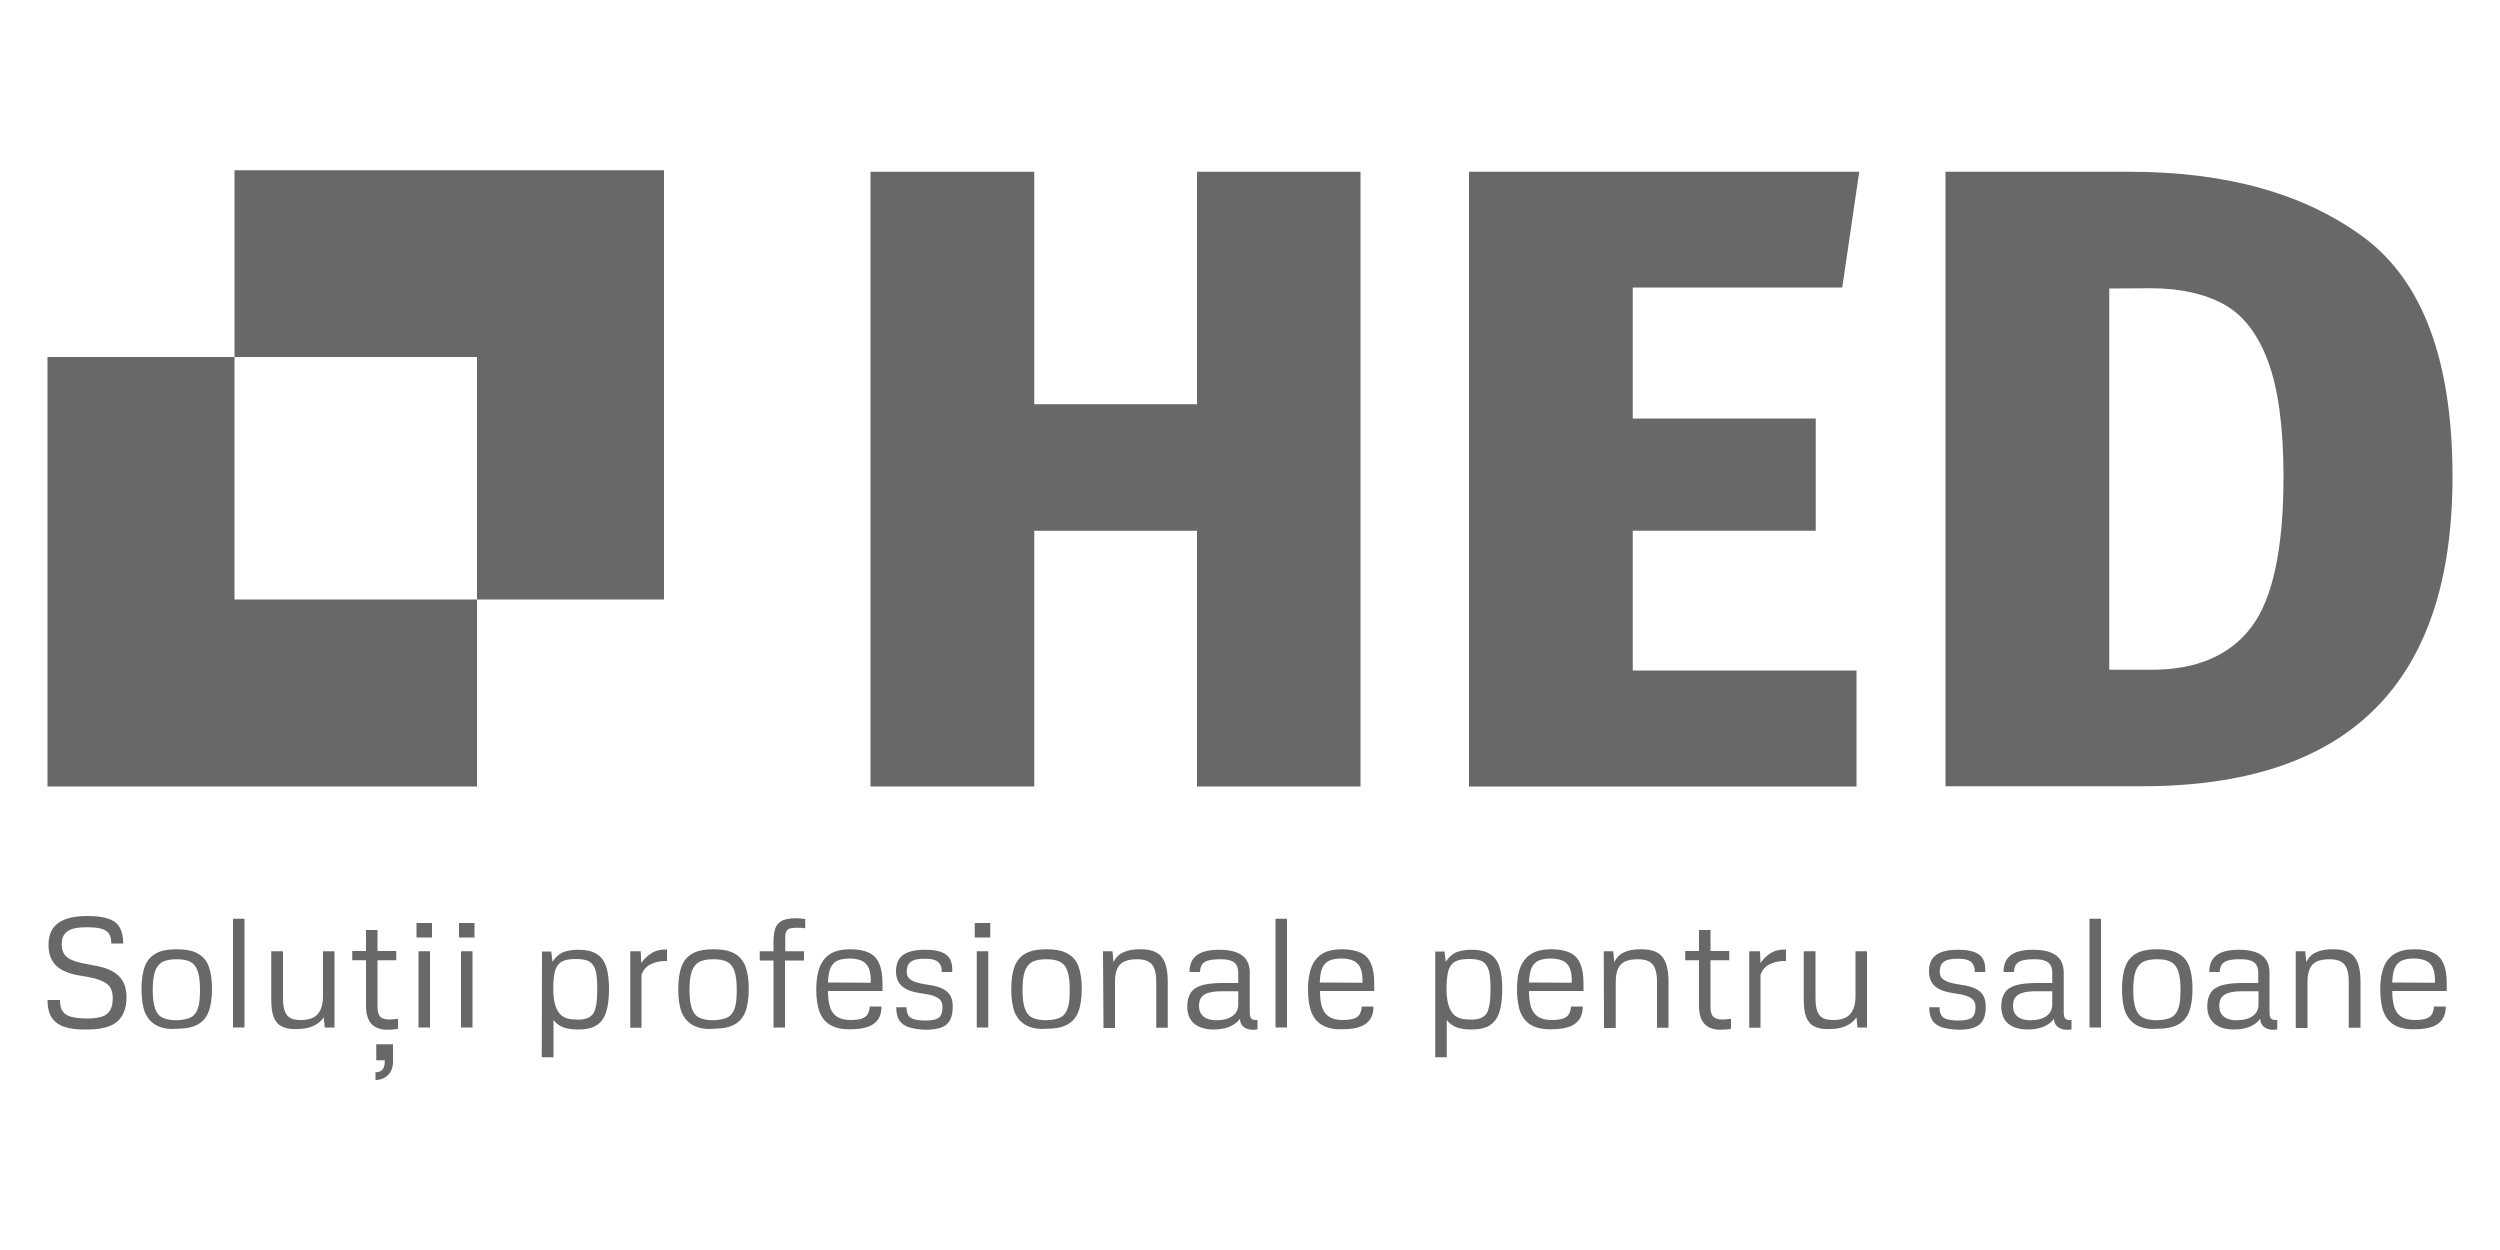<?xml version="1.0" encoding="utf-8"?>
<!-- Generator: Adobe Illustrator 25.1.0, SVG Export Plug-In . SVG Version: 6.00 Build 0)  -->
<svg version="1.1" id="Layer_1" xmlns="http://www.w3.org/2000/svg" xmlns:xlink="http://www.w3.org/1999/xlink" x="0px" y="0px"
	 viewBox="0 0 1000 500" style="enable-background:new 0 0 1000 500;" xml:space="preserve">
<style type="text/css">
	.st0{fill:#686868;}
</style>
<g>
	<polygon class="st0" points="93.8,239.8 93.8,142.8 19,142.8 19,314.6 190.8,314.6 190.8,239.8 	"/>
	<polygon class="st0" points="190.8,142.8 190.8,239.8 265.6,239.8 265.6,68.1 93.8,68.1 93.8,142.8 	"/>
	<polygon class="st0" points="478.8,314.6 478.8,212.3 413.7,212.3 413.7,314.6 348.2,314.6 348.2,68.7 413.7,68.7 413.7,161.7 
		478.8,161.7 478.8,68.7 544.2,68.7 544.2,314.6 	"/>
	<polygon class="st0" points="743.7,68.7 736.9,115 653.1,115 653.1,167.4 726.3,167.4 726.3,212.3 653.1,212.3 653.1,268.2 
		742.6,268.2 742.6,314.6 587.6,314.6 587.6,68.7 	"/>
	<path class="st0" d="M945.6,95c23.6,17.6,35.4,49.5,35.4,95.7c0,82.6-41.4,123.8-124.2,123.8h-78.6V68.7h73.6
		C890.7,68.7,922,77.5,945.6,95 M843.7,115.4v152.5h17c17.9,0,31.2-5.7,39.8-17c8.6-11.3,12.9-31.4,12.9-60.2
		c0-19.8-2.1-35.2-6.2-46.2c-4.1-11-10-18.6-17.7-22.8c-7.7-4.2-17.4-6.4-29.2-6.4L843.7,115.4L843.7,115.4z"/>
	<g>
		<path class="st0" d="M25.6,410.7c-2.3-0.8-3.9-2.1-5-3.8c-1.1-1.7-1.6-4.1-1.6-6.9h5c0,1.9,0.3,3.4,1,4.4c0.7,1.1,1.8,1.8,3.4,2.3
			c1.5,0.4,3.7,0.7,6.5,0.7c2.5,0,4.5-0.3,6-0.8c1.5-0.5,2.5-1.4,3.2-2.6c0.7-1.2,1-2.8,1-4.8c0-1.8-0.4-3.2-1.1-4.4
			c-0.8-1.1-2.1-2-3.9-2.7s-4.4-1.3-7.7-1.8c-4.5-0.7-7.9-2-9.9-4c-2.1-2-3.1-4.8-3.1-8.4c0-3.9,1.3-6.8,3.9-8.7
			c2.6-1.9,6.5-2.8,11.9-2.8c3.4,0,6.2,0.4,8.2,1.1c2.1,0.7,3.6,1.9,4.5,3.5c0.9,1.6,1.4,3.8,1.4,6.4h-4.8c0-1.7-0.3-3-0.9-3.9
			c-0.6-0.9-1.6-1.6-3-2c-1.4-0.4-3.4-0.6-5.9-0.6c-2.4,0-4.4,0.2-5.8,0.7c-1.5,0.5-2.5,1.2-3.2,2.2c-0.7,1-1,2.3-1,3.9
			c0,1.7,0.4,3.1,1.1,4.1c0.7,1,1.9,1.9,3.7,2.5c1.8,0.7,4.3,1.2,7.6,1.8c4.7,0.7,8.1,2.1,10.3,4.2c2.2,2.1,3.2,4.9,3.2,8.6
			c0,4.4-1.3,7.7-3.8,9.8c-2.5,2.1-6.5,3.1-11.8,3.1C30.9,411.9,27.9,411.5,25.6,410.7z"/>
		<path class="st0" d="M62.5,410.1c-2-1.1-3.5-2.8-4.5-5.1c-0.9-2.3-1.4-5.4-1.4-9.3c0-3.9,0.5-7,1.4-9.3c0.9-2.3,2.4-4,4.5-5.1
			c2-1.1,4.8-1.6,8.2-1.6c3.4,0,6.2,0.5,8.2,1.6c2.1,1.1,3.6,2.7,4.5,5c0.9,2.3,1.4,5.4,1.4,9.2c0,3.9-0.5,7-1.4,9.3
			c-0.9,2.3-2.4,4-4.5,5.1c-2.1,1.1-4.8,1.6-8.2,1.6C67.2,411.8,64.5,411.2,62.5,410.1z M76.4,406.9c1.3-0.7,2.3-2,2.8-3.7
			c0.6-1.7,0.8-4.2,0.8-7.3c0-3.2-0.3-5.6-0.9-7.4c-0.6-1.7-1.5-3-2.9-3.7c-1.3-0.8-3.2-1.1-5.7-1.1c-2.4,0-4.3,0.4-5.6,1.1
			c-1.3,0.8-2.3,2-2.9,3.8c-0.6,1.8-0.9,4.2-0.9,7.4c0,3.1,0.3,5.5,0.9,7.3c0.6,1.7,1.5,3,2.9,3.7c1.3,0.7,3.3,1.1,5.7,1.1
			C73.2,408,75.1,407.6,76.4,406.9z"/>
		<path class="st0" d="M93.2,367.5h4.6v43.5h-4.6V367.5z"/>
		<path class="st0" d="M112.8,410.6c-1.5-0.7-2.6-2-3.3-3.7c-0.7-1.7-1-4.1-1-7.2v-19.2h4.7v18.4c0,2.4,0.2,4.2,0.7,5.5
			c0.5,1.3,1.2,2.2,2.2,2.8c1,0.6,2.5,0.8,4.4,0.8c3,0,5.2-0.8,6.6-2.4c1.4-1.6,2.1-4,2.1-7.3v-17.8h4.6v30.5h-3.9l-0.4-4.1
			c-1,1.5-2.4,2.7-4.2,3.5c-1.8,0.8-3.9,1.2-6.2,1.2C116.5,411.8,114.4,411.4,112.8,410.6z"/>
		<path class="st0" d="M146.4,402.3v-18.2h-5.5v-3.7h5.5v-8.4h4.6v8.4h7.5v3.7H151V403c0,1.7,0.4,2.9,1.1,3.7
			c0.7,0.7,1.9,1.1,3.6,1.1c1.1,0,2.3-0.1,3.5-0.3v4c-1.4,0.3-2.9,0.4-4.4,0.4C149.2,411.8,146.4,408.7,146.4,402.3z M157.2,417.7
			v7.1c0,1.3-0.3,2.5-0.8,3.6c-0.6,1.1-1.4,1.9-2.4,2.6c-1.1,0.6-2.3,1-3.8,1v-3.1c1.3,0,2.2-0.4,2.8-1.1c0.6-0.7,0.9-1.7,0.9-3
			v-0.7h-3.4v-6.4L157.2,417.7L157.2,417.7z"/>
		<path class="st0" d="M166.6,369.2h6.2v5.8h-6.2V369.2z M167.4,380.5h4.6v30.5h-4.6V380.5z"/>
		<path class="st0" d="M183.6,369.2h6.2v5.8h-6.2V369.2z M184.4,380.5h4.6v30.5h-4.6V380.5z"/>
		<path class="st0" d="M216.8,380.6h3.7l0.5,4.1c1.1-1.7,2.4-2.9,4-3.7c1.6-0.7,3.7-1.1,6.4-1.1c3,0,5.3,0.5,7.1,1.6
			c1.8,1,3.1,2.7,3.9,5c0.8,2.3,1.2,5.3,1.2,9c0,4-0.4,7.1-1.2,9.5c-0.8,2.4-2.1,4.1-3.9,5.2c-1.8,1.1-4.2,1.6-7.1,1.6
			c-2.6,0-4.6-0.3-6.2-0.9c-1.5-0.6-2.8-1.6-3.8-2.9v14.9h-4.7L216.8,380.6L216.8,380.6z M235.7,406.9c1.2-0.7,2.1-1.9,2.5-3.7
			c0.5-1.8,0.7-4.4,0.7-7.8c0-3.2-0.2-5.7-0.7-7.3c-0.5-1.6-1.3-2.8-2.5-3.5c-1.2-0.7-3-1-5.3-1c-2.5,0-4.3,0.3-5.6,1
			c-1.3,0.7-2.2,1.9-2.7,3.5c-0.5,1.7-0.8,4.2-0.8,7.4c0,4.1,0.7,7.2,2,9.2c1.3,2.1,3.6,3.1,6.9,3.1
			C232.7,408,234.4,407.6,235.7,406.9z"/>
		<path class="st0" d="M252.1,380.5h4.2l0.2,4.7c1.3-1.9,2.8-3.2,4.4-4.1c1.5-0.9,3.3-1.3,5.3-1.3h0.6v4.6h-0.7
			c-2.3,0-4.3,0.5-6,1.4c-1.7,0.9-2.9,2.3-3.5,4.2v21.1h-4.5L252.1,380.5L252.1,380.5z"/>
		<path class="st0" d="M277.2,410.1c-2-1.1-3.5-2.8-4.5-5.1c-0.9-2.3-1.4-5.4-1.4-9.3c0-3.9,0.5-7,1.4-9.3c0.9-2.3,2.4-4,4.5-5.1
			c2-1.1,4.8-1.6,8.2-1.6c3.4,0,6.2,0.5,8.2,1.6c2.1,1.1,3.5,2.7,4.5,5c0.9,2.3,1.4,5.4,1.4,9.2c0,3.9-0.5,7-1.4,9.3
			c-0.9,2.3-2.4,4-4.5,5.1c-2.1,1.1-4.8,1.6-8.2,1.6C282,411.8,279.2,411.2,277.2,410.1z M291.1,406.9c1.3-0.7,2.3-2,2.8-3.7
			c0.6-1.7,0.8-4.2,0.8-7.3c0-3.2-0.3-5.6-0.9-7.4c-0.6-1.7-1.5-3-2.9-3.7c-1.3-0.8-3.2-1.1-5.7-1.1c-2.4,0-4.3,0.4-5.6,1.1
			c-1.3,0.8-2.3,2-2.9,3.8c-0.6,1.8-0.9,4.2-0.9,7.4c0,3.1,0.3,5.5,0.9,7.3c0.6,1.7,1.5,3,2.9,3.7c1.3,0.7,3.3,1.1,5.7,1.1
			C287.9,408,289.8,407.6,291.1,406.9z"/>
		<path class="st0" d="M309.4,384.2h-5.5v-3.7h5.5v-3.7c0-2.4,0.3-4.3,0.8-5.7c0.6-1.3,1.5-2.3,2.8-2.9c1.3-0.6,3.1-0.9,5.4-0.9
			c1.1,0,2.3,0.1,3.7,0.3v3.7c-1.4-0.2-2.6-0.2-3.5-0.2c-1.1,0-2,0.1-2.7,0.3c-0.6,0.2-1.1,0.6-1.4,1.2c-0.3,0.5-0.4,1.3-0.4,2.3
			v5.6h7.5v3.7H314v26.8h-4.6L309.4,384.2L309.4,384.2z"/>
		<path class="st0" d="M332.3,410.1c-2-1.1-3.4-2.8-4.4-5.1c-0.9-2.3-1.4-5.4-1.4-9.3c0-3.6,0.5-6.6,1.4-8.9
			c0.9-2.3,2.4-4.1,4.3-5.3c2-1.2,4.6-1.8,7.9-1.8c3.1,0,5.6,0.5,7.5,1.4c1.9,0.9,3.3,2.4,4.1,4.4c0.9,2,1.3,4.7,1.3,8l0,2.9h-21.8
			c0,2.8,0.3,5,0.9,6.7c0.6,1.7,1.6,2.9,2.9,3.7c1.3,0.8,3.1,1.2,5.3,1.2c1.8,0,3.2-0.2,4.3-0.5c1.1-0.4,1.9-0.9,2.4-1.7
			c0.5-0.8,0.8-1.9,0.9-3.2h4.7c0,3.1-1,5.4-3.1,6.9c-2,1.5-5.2,2.2-9.5,2.2C337,411.8,334.3,411.2,332.3,410.1z M348.3,393.1
			c0.1-2.3-0.2-4.2-0.7-5.6s-1.4-2.4-2.7-3.1c-1.2-0.6-2.9-1-4.9-1c-2.2,0-3.8,0.3-5.1,0.9c-1.2,0.6-2.1,1.6-2.7,2.9
			c-0.6,1.4-0.9,3.3-1,5.8L348.3,393.1L348.3,393.1z"/>
		<path class="st0" d="M363.5,410.9c-1.7-0.6-3-1.5-3.8-2.8c-0.8-1.3-1.2-3-1.2-5.2h4.1c0,1.4,0.3,2.5,0.7,3.2
			c0.5,0.8,1.3,1.3,2.3,1.6c1.1,0.3,2.6,0.5,4.6,0.5c1.8,0,3.1-0.2,4.1-0.5c1-0.3,1.7-0.9,2.1-1.7c0.4-0.8,0.6-1.9,0.6-3.3
			c0-1-0.3-1.9-0.8-2.6c-0.6-0.7-1.5-1.3-2.7-1.7c-1.2-0.5-3-0.8-5.2-1.1c-3.4-0.5-5.9-1.4-7.5-2.8c-1.6-1.4-2.4-3.4-2.4-6
			c0-2.9,0.9-5.1,2.8-6.5c1.9-1.4,4.8-2.1,8.8-2.1c2.7,0,4.9,0.3,6.5,0.9c1.6,0.6,2.8,1.5,3.5,2.8c0.7,1.3,1,3,0.9,5.2h-4.2
			c0-1.3-0.2-2.4-0.7-3.1c-0.5-0.8-1.2-1.4-2.2-1.7c-1-0.4-2.3-0.5-4-0.5c-1.7,0-3.1,0.2-4.1,0.5c-1,0.4-1.8,0.9-2.3,1.7
			c-0.5,0.8-0.7,1.8-0.7,3.1c0,0.9,0.2,1.7,0.8,2.4c0.5,0.6,1.4,1.1,2.6,1.6c1.2,0.4,2.9,0.8,5,1.1c2.5,0.3,4.4,0.9,5.8,1.5
			c1.4,0.7,2.5,1.6,3.2,2.8s1,2.7,1,4.6c0,2.2-0.4,4-1.1,5.3c-0.7,1.3-1.9,2.3-3.5,2.9c-1.6,0.6-3.7,0.9-6.4,0.9
			C367.5,411.8,365.2,411.4,363.5,410.9z"/>
		<path class="st0" d="M389.9,369.2h6.2v5.8h-6.2V369.2z M390.7,380.5h4.6v30.5h-4.6V380.5z"/>
		<path class="st0" d="M410.4,410.1c-2-1.1-3.5-2.8-4.5-5.1c-0.9-2.3-1.4-5.4-1.4-9.3c0-3.9,0.5-7,1.4-9.3c0.9-2.3,2.4-4,4.5-5.1
			c2-1.1,4.8-1.6,8.2-1.6c3.4,0,6.2,0.5,8.2,1.6c2.1,1.1,3.6,2.7,4.5,5c0.9,2.3,1.4,5.4,1.4,9.2c0,3.9-0.5,7-1.4,9.3
			c-0.9,2.3-2.4,4-4.5,5.1c-2.1,1.1-4.8,1.6-8.2,1.6C415.2,411.8,412.5,411.2,410.4,410.1z M424.3,406.9c1.3-0.7,2.3-2,2.8-3.7
			c0.6-1.7,0.8-4.2,0.8-7.3c0-3.2-0.3-5.6-0.9-7.4c-0.6-1.7-1.5-3-2.9-3.7c-1.3-0.8-3.2-1.1-5.7-1.1c-2.4,0-4.3,0.4-5.6,1.1
			c-1.3,0.8-2.3,2-2.9,3.8c-0.6,1.8-0.9,4.2-0.9,7.4c0,3.1,0.3,5.5,0.9,7.3c0.6,1.7,1.5,3,2.9,3.7c1.4,0.7,3.2,1.1,5.7,1.1
			C421.2,408,423,407.6,424.3,406.9z"/>
		<path class="st0" d="M441.2,380.5h3.8l0.4,4.3c1-1.9,2.3-3.2,4-3.9c1.7-0.8,3.9-1.2,6.8-1.2c2.6,0,4.7,0.4,6.3,1.3
			c1.6,0.8,2.7,2.2,3.5,4.1c0.7,1.9,1.1,4.3,1.1,7.4v18.6h-4.6v-18.6c0-2.1-0.3-3.8-0.8-5.1c-0.5-1.3-1.3-2.2-2.4-2.8
			c-1.1-0.6-2.6-0.9-4.4-0.9c-2.2,0-3.9,0.3-5.2,0.9c-1.3,0.6-2.2,1.6-2.8,2.9c-0.6,1.3-0.9,3.1-0.9,5.3v18.4h-4.6L441.2,380.5
			L441.2,380.5z"/>
		<path class="st0" d="M497.3,410.6c-0.9-0.8-1.3-1.8-1.3-3.1c-1,1.4-2.4,2.4-4.2,3.2c-1.8,0.7-3.9,1.1-6.3,1.1
			c-3.4,0-6-0.8-7.9-2.4c-1.8-1.6-2.7-3.9-2.7-6.8c0-2.3,0.5-4.1,1.4-5.5c0.9-1.4,2.4-2.4,4.5-3c2.1-0.6,4.8-0.9,8.2-0.9h6.3v-4.1
			c0-1.3-0.3-2.4-0.8-3.2c-0.5-0.8-1.3-1.4-2.4-1.7c-1.1-0.4-2.5-0.5-4.3-0.5c-1.9,0-3.4,0.2-4.5,0.5c-1.1,0.3-2,0.9-2.5,1.6
			c-0.5,0.8-0.8,1.8-0.8,3h-4.2c0-3,1-5.3,2.9-6.7c2-1.5,5-2.2,9-2.2c4.1,0,7.2,0.8,9.2,2.3c2,1.5,3,3.8,3,7v15.6
			c0,1.2,0.2,2.1,0.5,2.5c0.3,0.4,0.9,0.7,1.8,0.7c0.3,0,0.6,0,0.8,0v3.7c-0.4,0.1-0.7,0.2-1,0.2c-0.3,0-0.7,0-1.2,0
			C499.3,411.8,498.1,411.4,497.3,410.6z M493,406.4c1.5-1.1,2.3-2.6,2.3-4.6v-5.3h-6.4c-2.3,0-4.1,0.2-5.4,0.6
			c-1.4,0.4-2.4,1-3,1.9c-0.6,0.8-0.9,2-0.9,3.4c0,1.8,0.6,3.2,1.8,4.2c1.2,1,2.9,1.5,5.1,1.5C489.3,408.1,491.5,407.5,493,406.4z"
			/>
		<path class="st0" d="M510.2,367.5h4.6v43.5h-4.6V367.5z"/>
		<path class="st0" d="M529,410.1c-2-1.1-3.4-2.8-4.4-5.1c-0.9-2.3-1.4-5.4-1.4-9.3c0-3.6,0.5-6.6,1.4-8.9c0.9-2.3,2.4-4.1,4.3-5.3
			c2-1.2,4.6-1.8,7.9-1.8c3.1,0,5.6,0.5,7.5,1.4c1.9,0.9,3.3,2.4,4.1,4.4c0.9,2,1.3,4.7,1.3,8l0,2.9H528c0,2.8,0.3,5,0.9,6.7
			c0.6,1.7,1.6,2.9,2.9,3.7c1.3,0.8,3.1,1.2,5.3,1.2c1.8,0,3.2-0.2,4.3-0.5c1.1-0.4,1.9-0.9,2.4-1.7c0.5-0.8,0.8-1.9,0.9-3.2h4.7
			c0,3.1-1,5.4-3.1,6.9c-2,1.5-5.2,2.2-9.5,2.2C533.6,411.8,531,411.2,529,410.1z M545,393.1c0.1-2.3-0.2-4.2-0.7-5.6
			c-0.5-1.4-1.4-2.4-2.7-3.1c-1.2-0.6-2.9-1-4.9-1c-2.2,0-3.8,0.3-5.1,0.9c-1.2,0.6-2.1,1.6-2.7,2.9c-0.6,1.4-0.9,3.3-1,5.8
			L545,393.1L545,393.1z"/>
		<path class="st0" d="M574.1,380.6h3.7l0.5,4.1c1.1-1.7,2.4-2.9,4-3.7c1.6-0.7,3.7-1.1,6.4-1.1c3,0,5.3,0.5,7.1,1.6
			c1.8,1,3.1,2.7,3.9,5c0.8,2.3,1.2,5.3,1.2,9c0,4-0.4,7.1-1.2,9.5c-0.8,2.4-2.1,4.1-3.9,5.2c-1.8,1.1-4.2,1.6-7.1,1.6
			c-2.6,0-4.6-0.3-6.2-0.9c-1.5-0.6-2.8-1.6-3.8-2.9v14.9h-4.6L574.1,380.6L574.1,380.6z M593,406.9c1.2-0.7,2.1-1.9,2.5-3.7
			c0.5-1.8,0.7-4.4,0.7-7.8c0-3.2-0.2-5.7-0.7-7.3c-0.5-1.6-1.3-2.8-2.5-3.5c-1.2-0.7-3-1-5.3-1c-2.5,0-4.3,0.3-5.6,1
			c-1.3,0.7-2.2,1.9-2.7,3.5c-0.5,1.7-0.8,4.2-0.8,7.4c0,4.1,0.7,7.2,2,9.2c1.3,2.1,3.6,3.1,6.9,3.1C590,408,591.8,407.6,593,406.9z
			"/>
		<path class="st0" d="M612.6,410.1c-2-1.1-3.4-2.8-4.4-5.1c-0.9-2.3-1.4-5.4-1.4-9.3c0-3.6,0.4-6.6,1.4-8.9
			c0.9-2.3,2.4-4.1,4.4-5.3c2-1.2,4.6-1.8,7.9-1.8c3.1,0,5.6,0.5,7.5,1.4c1.9,0.9,3.3,2.4,4.1,4.4c0.9,2,1.3,4.7,1.3,8l0,2.9h-21.8
			c0,2.8,0.3,5,0.9,6.7c0.6,1.7,1.6,2.9,2.9,3.7c1.3,0.8,3.1,1.2,5.3,1.2c1.8,0,3.2-0.2,4.3-0.5c1.1-0.4,1.9-0.9,2.5-1.7
			c0.5-0.8,0.8-1.9,0.9-3.2h4.7c0,3.1-1,5.4-3.1,6.9c-2,1.5-5.2,2.2-9.5,2.2C617.3,411.8,614.6,411.2,612.6,410.1z M628.7,393.1
			c0.1-2.3-0.2-4.2-0.7-5.6c-0.5-1.4-1.4-2.4-2.7-3.1c-1.2-0.6-2.9-1-4.9-1c-2.2,0-3.8,0.3-5.1,0.9c-1.2,0.6-2.1,1.6-2.7,2.9
			c-0.6,1.4-0.9,3.3-1,5.8L628.7,393.1L628.7,393.1z"/>
		<path class="st0" d="M641.5,380.5h3.8l0.4,4.3c1-1.9,2.3-3.2,4-3.9c1.6-0.8,3.9-1.2,6.8-1.2c2.6,0,4.7,0.4,6.3,1.3
			c1.6,0.8,2.7,2.2,3.5,4.1c0.7,1.9,1.1,4.3,1.1,7.4v18.6h-4.6v-18.6c0-2.1-0.3-3.8-0.8-5.1c-0.5-1.3-1.3-2.2-2.4-2.8
			c-1.1-0.6-2.6-0.9-4.4-0.9c-2.2,0-3.9,0.3-5.2,0.9c-1.3,0.6-2.2,1.6-2.8,2.9c-0.6,1.3-0.9,3.1-0.9,5.3v18.4h-4.7L641.5,380.5
			L641.5,380.5z"/>
		<path class="st0" d="M679.6,402.3v-18.2h-5.5v-3.7h5.5v-8.4h4.6v8.4h7.5v3.7h-7.5V403c0,1.7,0.4,2.9,1.1,3.7
			c0.7,0.7,1.9,1.1,3.6,1.1c1.1,0,2.3-0.1,3.5-0.3v4c-1.4,0.3-2.9,0.4-4.4,0.4C682.4,411.8,679.6,408.7,679.6,402.3z"/>
		<path class="st0" d="M699.8,380.5h4.2l0.2,4.7c1.3-1.9,2.8-3.2,4.3-4.1c1.6-0.9,3.3-1.3,5.3-1.3h0.6v4.6h-0.7
			c-2.3,0-4.3,0.5-6,1.4c-1.7,0.9-2.9,2.3-3.5,4.2v21.1h-4.5V380.5z"/>
		<path class="st0" d="M725.8,410.6c-1.5-0.7-2.6-2-3.3-3.7c-0.7-1.7-1-4.1-1-7.2v-19.2h4.7v18.4c0,2.4,0.2,4.2,0.7,5.5
			c0.4,1.3,1.2,2.2,2.2,2.8c1,0.6,2.5,0.8,4.4,0.8c3,0,5.2-0.8,6.6-2.4c1.4-1.6,2.1-4,2.1-7.3v-17.8h4.6v30.5H743l-0.4-4.1
			c-1,1.5-2.4,2.7-4.2,3.5c-1.8,0.8-3.9,1.2-6.2,1.2C729.5,411.8,727.3,411.4,725.8,410.6z"/>
		<path class="st0" d="M776.7,410.9c-1.7-0.6-3-1.5-3.8-2.8c-0.8-1.3-1.2-3-1.2-5.2h4.1c0,1.4,0.3,2.5,0.7,3.2
			c0.5,0.8,1.3,1.3,2.3,1.6c1.1,0.3,2.6,0.5,4.6,0.5c1.8,0,3.1-0.2,4.1-0.5c1-0.3,1.7-0.9,2.1-1.7c0.4-0.8,0.6-1.9,0.6-3.3
			c0-1-0.3-1.9-0.8-2.6c-0.6-0.7-1.5-1.3-2.7-1.7c-1.3-0.5-3-0.8-5.2-1.1c-3.4-0.5-5.9-1.4-7.5-2.8c-1.6-1.4-2.4-3.4-2.4-6
			c0-2.9,0.9-5.1,2.8-6.5c1.9-1.4,4.8-2.1,8.8-2.1c2.7,0,4.9,0.3,6.5,0.9c1.6,0.6,2.8,1.5,3.5,2.8c0.7,1.3,1,3,0.9,5.2h-4.2
			c0-1.3-0.2-2.4-0.7-3.1c-0.5-0.8-1.2-1.4-2.2-1.7c-1-0.4-2.3-0.5-4-0.5c-1.7,0-3.1,0.2-4.1,0.5c-1,0.4-1.8,0.9-2.3,1.7
			c-0.5,0.8-0.7,1.8-0.7,3.1c0,0.9,0.2,1.7,0.8,2.4c0.5,0.6,1.4,1.1,2.6,1.6c1.2,0.4,2.9,0.8,5,1.1c2.5,0.3,4.4,0.9,5.8,1.5
			c1.4,0.7,2.5,1.6,3.2,2.8c0.7,1.2,1,2.7,1,4.6c0,2.2-0.4,4-1.1,5.3c-0.7,1.3-1.9,2.3-3.5,2.9c-1.6,0.6-3.7,0.9-6.4,0.9
			C780.7,411.8,778.4,411.4,776.7,410.9z"/>
		<path class="st0" d="M822.9,410.6c-0.9-0.8-1.3-1.8-1.3-3.1c-1,1.4-2.4,2.4-4.2,3.2c-1.8,0.7-3.9,1.1-6.3,1.1
			c-3.4,0-6-0.8-7.9-2.4c-1.8-1.6-2.7-3.9-2.7-6.8c0-2.3,0.5-4.1,1.4-5.5c0.9-1.4,2.4-2.4,4.5-3c2.1-0.6,4.8-0.9,8.2-0.9h6.3v-4.1
			c0-1.3-0.2-2.4-0.8-3.2c-0.5-0.8-1.3-1.4-2.4-1.7c-1.1-0.4-2.5-0.5-4.3-0.5c-1.9,0-3.4,0.2-4.5,0.5c-1.1,0.3-2,0.9-2.5,1.6
			c-0.5,0.8-0.8,1.8-0.8,3h-4.2c0-3,1-5.3,2.9-6.7c1.9-1.5,5-2.2,9-2.2c4.1,0,7.2,0.8,9.2,2.3c2,1.5,3,3.8,3,7v15.6
			c0,1.2,0.2,2.1,0.5,2.5c0.3,0.4,0.9,0.7,1.8,0.7c0.3,0,0.6,0,0.8,0v3.7c-0.4,0.1-0.7,0.2-1,0.2c-0.3,0-0.7,0-1.2,0
			C824.9,411.8,823.8,411.4,822.9,410.6z M818.6,406.4c1.5-1.1,2.3-2.6,2.3-4.6v-5.3h-6.4c-2.3,0-4.1,0.2-5.4,0.6
			c-1.4,0.4-2.3,1-3,1.9c-0.6,0.8-0.9,2-0.9,3.4c0,1.8,0.6,3.2,1.8,4.2c1.2,1,2.9,1.5,5.1,1.5C814.9,408.1,817.1,407.5,818.6,406.4z
			"/>
		<path class="st0" d="M835.8,367.5h4.6v43.5h-4.6V367.5z"/>
		<path class="st0" d="M854.7,410.1c-2-1.1-3.5-2.8-4.5-5.1c-0.9-2.3-1.4-5.4-1.4-9.3c0-3.9,0.5-7,1.4-9.3c0.9-2.3,2.4-4,4.5-5.1
			c2-1.1,4.8-1.6,8.2-1.6c3.4,0,6.2,0.5,8.2,1.6c2.1,1.1,3.6,2.7,4.5,5c0.9,2.3,1.4,5.4,1.4,9.2c0,3.9-0.5,7-1.4,9.3
			c-0.9,2.3-2.4,4-4.5,5.1c-2.1,1.1-4.8,1.6-8.2,1.6C859.5,411.8,856.8,411.2,854.7,410.1z M868.6,406.9c1.3-0.7,2.3-2,2.8-3.7
			c0.6-1.7,0.8-4.2,0.8-7.3c0-3.2-0.3-5.6-0.9-7.4c-0.6-1.7-1.5-3-2.9-3.7c-1.3-0.8-3.2-1.1-5.7-1.1c-2.4,0-4.3,0.4-5.6,1.1
			c-1.3,0.8-2.3,2-2.9,3.8c-0.6,1.8-0.9,4.2-0.9,7.4c0,3.1,0.3,5.5,0.9,7.3c0.6,1.7,1.5,3,2.9,3.7c1.3,0.7,3.2,1.1,5.7,1.1
			C865.5,408,867.3,407.6,868.6,406.9z"/>
		<path class="st0" d="M905.4,410.6c-0.9-0.8-1.3-1.8-1.3-3.1c-1,1.4-2.4,2.4-4.2,3.2c-1.8,0.7-3.9,1.1-6.3,1.1
			c-3.4,0-6-0.8-7.9-2.4c-1.8-1.6-2.8-3.9-2.8-6.8c0-2.3,0.5-4.1,1.4-5.5c0.9-1.4,2.4-2.4,4.5-3c2.1-0.6,4.8-0.9,8.2-0.9h6.3v-4.1
			c0-1.3-0.3-2.4-0.8-3.2c-0.5-0.8-1.3-1.4-2.4-1.7c-1.1-0.4-2.5-0.5-4.4-0.5c-1.9,0-3.4,0.2-4.5,0.5c-1.1,0.3-2,0.9-2.5,1.6
			c-0.5,0.8-0.8,1.8-0.8,3h-4.2c0-3,1-5.3,2.9-6.7c2-1.5,5-2.2,9-2.2c4.1,0,7.2,0.8,9.2,2.3c2,1.5,3,3.8,3,7v15.6
			c0,1.2,0.2,2.1,0.5,2.5c0.3,0.4,0.9,0.7,1.8,0.7c0.3,0,0.6,0,0.8,0v3.7c-0.4,0.1-0.7,0.2-1,0.2c-0.3,0-0.7,0-1.2,0
			C907.5,411.8,906.3,411.4,905.4,410.6z M901.1,406.4c1.5-1.1,2.3-2.6,2.3-4.6v-5.3H897c-2.3,0-4.1,0.2-5.4,0.6
			c-1.4,0.4-2.3,1-3,1.9c-0.6,0.8-0.9,2-0.9,3.4c0,1.8,0.6,3.2,1.8,4.2c1.2,1,2.9,1.5,5.1,1.5C897.4,408.1,899.6,407.5,901.1,406.4z
			"/>
		<path class="st0" d="M918.3,380.5h3.8l0.4,4.3c1-1.9,2.3-3.2,4-3.9c1.6-0.8,3.9-1.2,6.8-1.2c2.6,0,4.7,0.4,6.3,1.3
			c1.6,0.8,2.7,2.2,3.5,4.1c0.7,1.9,1.1,4.3,1.1,7.4v18.6h-4.7v-18.6c0-2.1-0.3-3.8-0.8-5.1c-0.5-1.3-1.3-2.2-2.4-2.8
			c-1.1-0.6-2.6-0.9-4.4-0.9c-2.2,0-3.9,0.3-5.2,0.9c-1.3,0.6-2.2,1.6-2.8,2.9c-0.6,1.3-0.9,3.1-0.9,5.3v18.4h-4.7L918.3,380.5
			L918.3,380.5z"/>
		<path class="st0" d="M957.9,410.1c-2-1.1-3.4-2.8-4.4-5.1c-0.9-2.3-1.4-5.4-1.4-9.3c0-3.6,0.5-6.6,1.4-8.9
			c0.9-2.3,2.4-4.1,4.4-5.3c2-1.2,4.6-1.8,7.9-1.8c3.1,0,5.6,0.5,7.5,1.4c1.9,0.9,3.3,2.4,4.1,4.4c0.9,2,1.3,4.7,1.3,8l0,2.9h-21.8
			c0,2.8,0.3,5,0.9,6.7c0.6,1.7,1.6,2.9,2.9,3.7c1.3,0.8,3.1,1.2,5.3,1.2c1.8,0,3.2-0.2,4.3-0.5c1.1-0.4,1.9-0.9,2.4-1.7
			c0.5-0.8,0.8-1.9,0.9-3.2h4.7c0,3.1-1,5.4-3.1,6.9c-2,1.5-5.2,2.2-9.5,2.2C962.6,411.8,959.9,411.2,957.9,410.1z M974,393.1
			c0.1-2.3-0.2-4.2-0.7-5.6c-0.5-1.4-1.4-2.4-2.7-3.1c-1.2-0.6-2.9-1-4.9-1c-2.2,0-3.8,0.3-5.1,0.9c-1.2,0.6-2.1,1.6-2.7,2.9
			c-0.6,1.4-0.9,3.3-1,5.8L974,393.1L974,393.1z"/>
	</g>
</g>
</svg>
